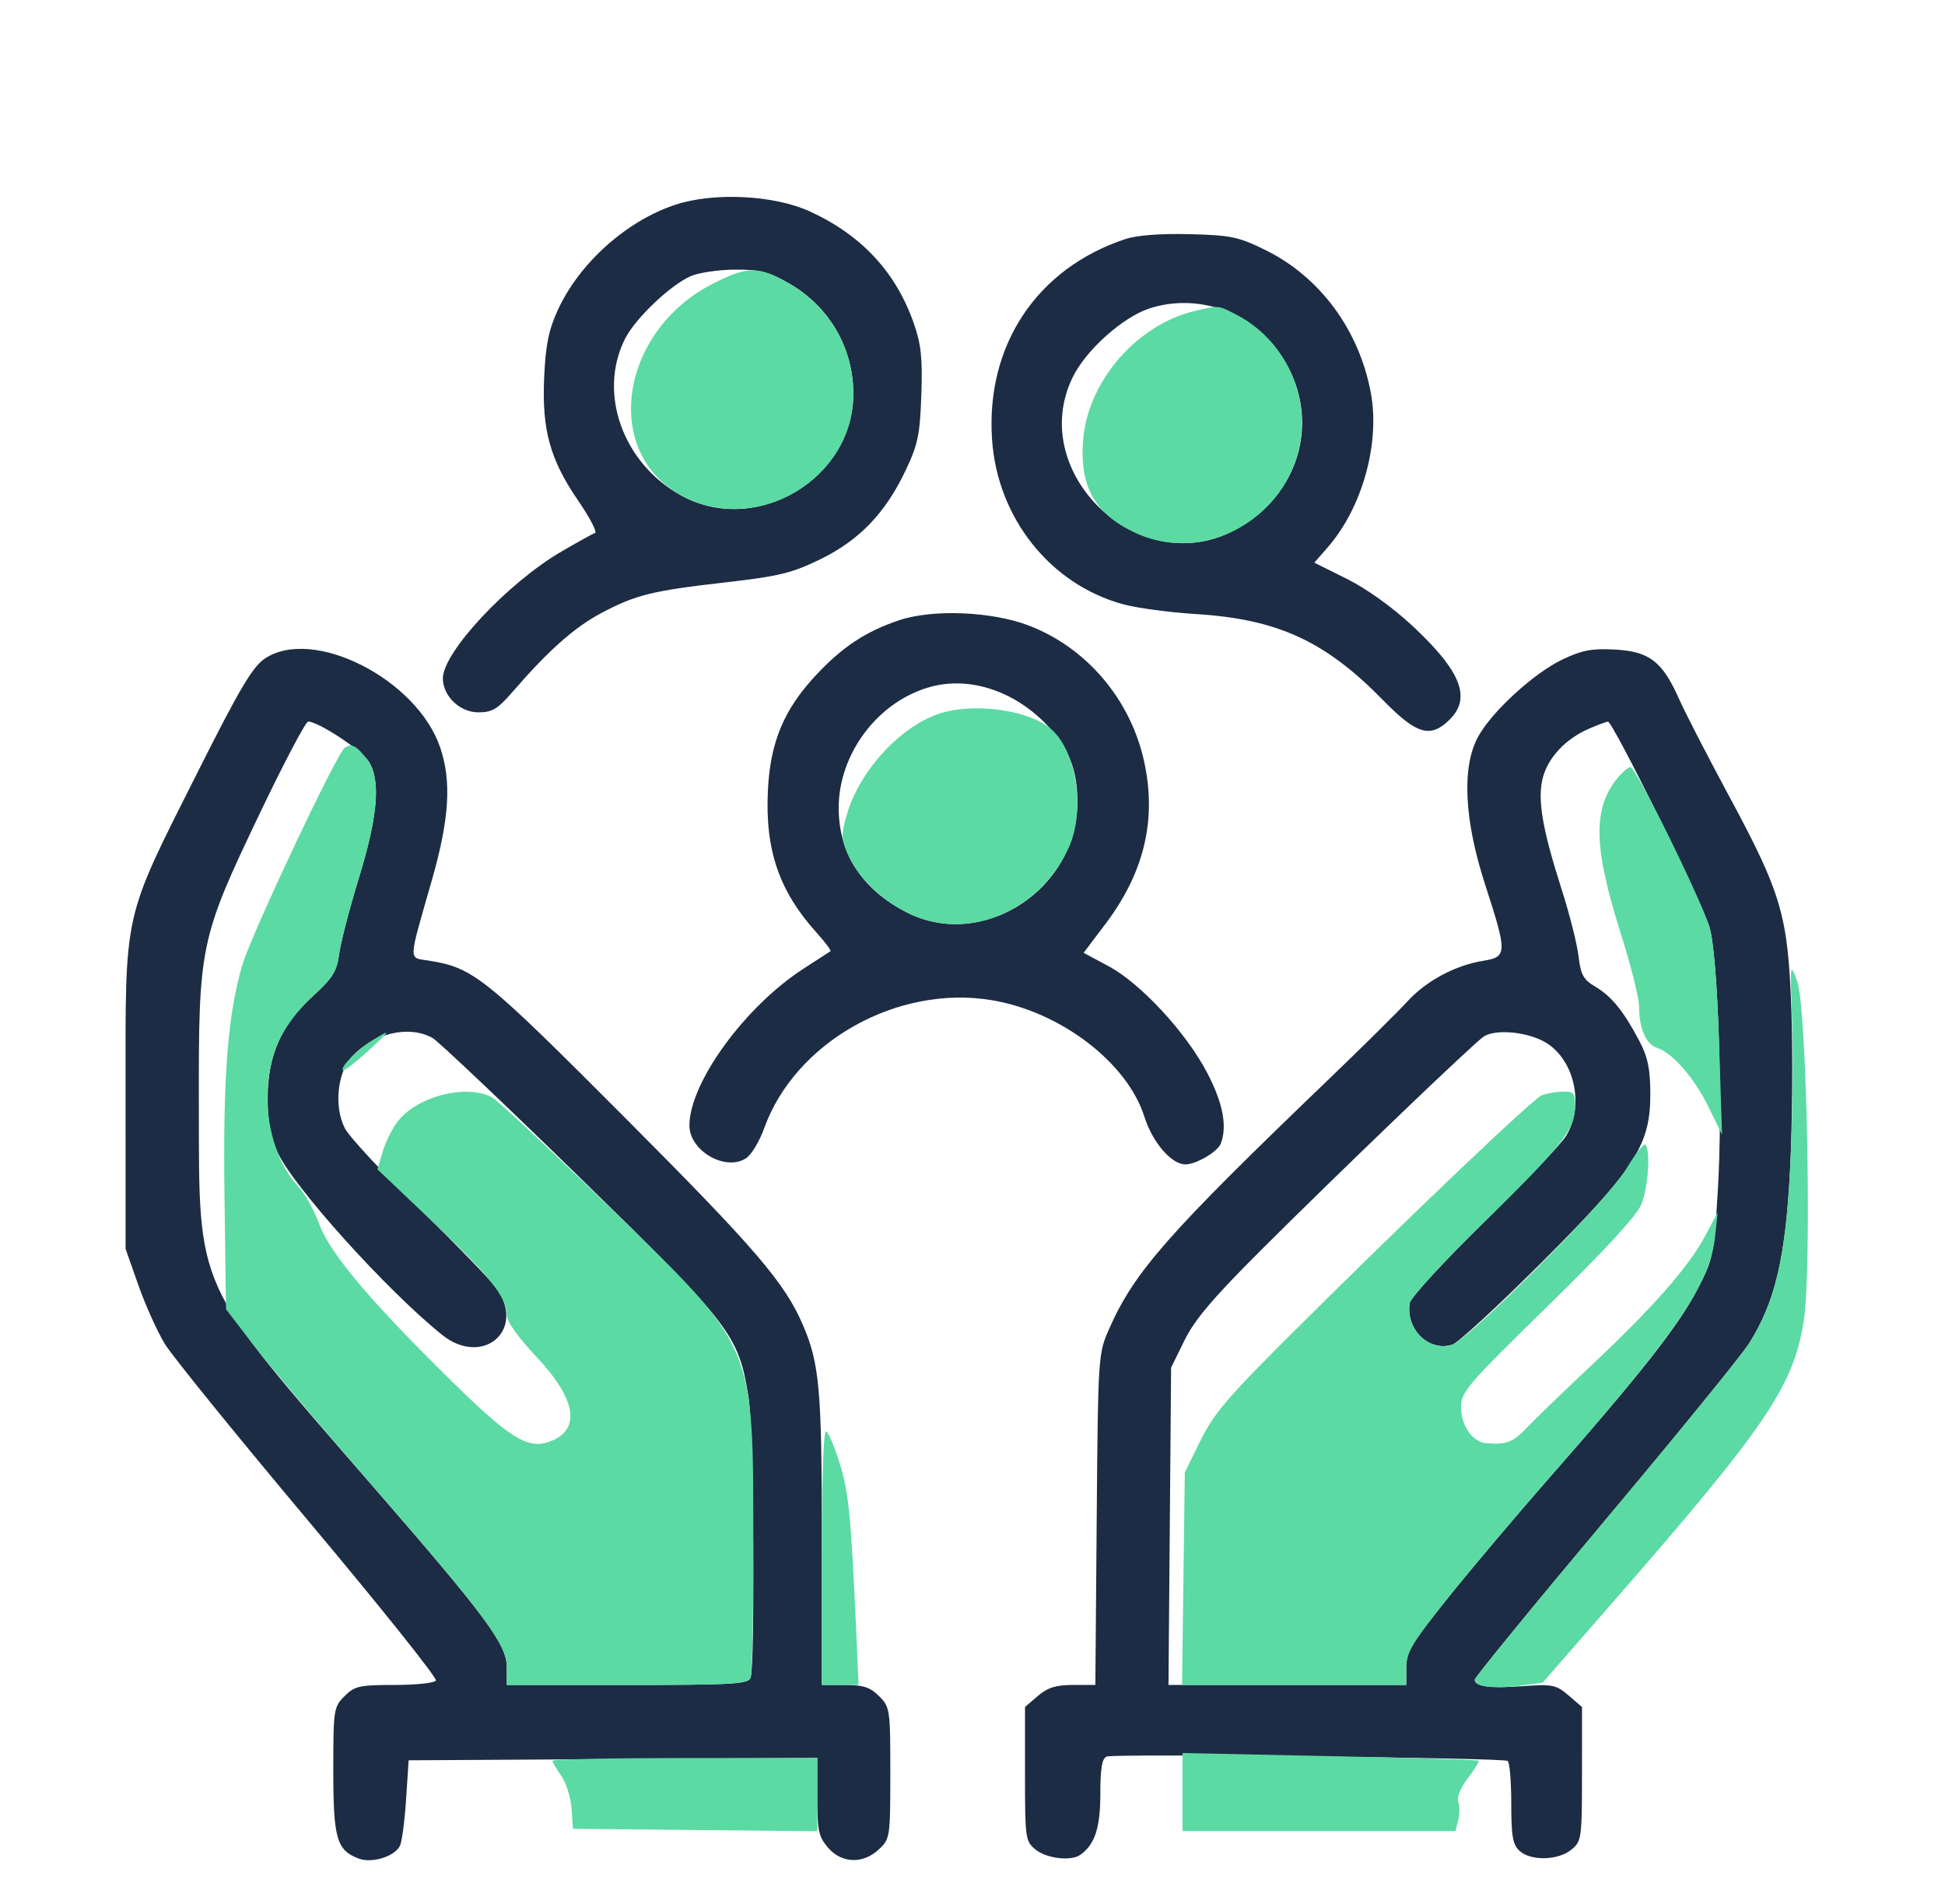 <svg xmlns="http://www.w3.org/2000/svg" width="426" height="417" viewBox="0 0 426 417" version="1.1"><path d="M 147.909 44.840 C 137.233 48.363, 126.923 57.584, 122.208 67.825 C 120.169 72.253, 119.505 75.500, 119.185 82.606 C 118.664 94.144, 120.447 100.605, 126.651 109.666 C 129.190 113.376, 130.847 116.551, 130.332 116.723 C 129.817 116.894, 126.517 118.714, 122.999 120.767 C 111.186 127.661, 97 142.826, 97 148.561 C 97 152.440, 100.716 156, 104.766 156 C 107.836 156, 109.005 155.286, 112.444 151.312 C 120.130 142.430, 125.856 137.356, 131.670 134.274 C 139.265 130.247, 142.788 129.378, 159 127.525 C 170.627 126.197, 173.497 125.495, 179.685 122.469 C 188.239 118.286, 193.921 112.363, 198.363 103 C 201.042 97.354, 201.493 95.186, 201.794 86.500 C 202.074 78.417, 201.755 75.401, 200.130 70.767 C 196.211 59.593, 188.711 51.517, 177.430 46.325 C 169.585 42.714, 156.365 42.049, 147.909 44.840 M 246.500 52.348 C 227.101 58.762, 215.873 75.632, 217.282 96.249 C 218.456 113.439, 230.035 127.988, 246 132.335 C 249.025 133.158, 256.137 134.117, 261.805 134.466 C 279.821 135.573, 290.247 140.364, 302.971 153.380 C 310.305 160.882, 313.341 161.750, 317.545 157.545 C 322.289 152.802, 319.979 146.979, 309.455 137.151 C 305.025 133.015, 299.340 128.931, 295.008 126.776 L 287.866 123.223 290.801 119.861 C 298.363 111.201, 302.300 97.093, 300.243 86.029 C 297.679 72.243, 289.113 60.642, 277.147 54.752 C 271.286 51.866, 269.583 51.510, 260.558 51.281 C 254.228 51.120, 249.017 51.516, 246.500 52.348 M 151.305 60.468 C 146.867 62.398, 139.206 69.676, 136.942 74.113 C 130.859 86.036, 136.410 101.545, 149.267 108.553 C 165.725 117.523, 187.086 104.722, 186.902 86 C 186.804 75.997, 181.552 67.077, 172.808 62.063 C 168.361 59.512, 166.446 59.024, 161 59.049 C 157.425 59.065, 153.062 59.703, 151.305 60.468 M 251.860 67.512 C 245.943 69.405, 237.819 76.676, 234.912 82.682 C 224.896 103.372, 249.041 126.757, 269.759 116.433 C 286.554 108.063, 290.358 87.669, 277.642 74.162 C 271.162 67.279, 260.881 64.627, 251.860 67.512 M 197 135.810 C 189.660 138.255, 184.493 141.664, 178.680 147.896 C 171.669 155.413, 168.702 162.540, 168.188 173.098 C 167.553 186.154, 170.635 195.146, 178.873 204.276 C 180.747 206.353, 182.105 208.170, 181.890 208.313 C 181.676 208.456, 179.005 210.187, 175.955 212.161 C 163.123 220.463, 151 237.141, 151 246.491 C 151 252.038, 158.912 256.598, 163.416 253.647 C 164.565 252.894, 166.347 249.937, 167.376 247.075 C 174.182 228.147, 196.600 215.559, 217.286 219.048 C 232.369 221.592, 246.921 232.730, 250.660 244.591 C 252.417 250.166, 256.582 255, 259.626 255 C 261.968 255, 266.699 252.226, 267.379 250.455 C 268.843 246.640, 267.848 241.504, 264.361 234.868 C 259.720 226.036, 249.819 215.350, 242.784 211.581 L 237.336 208.661 242.065 202.414 C 250.648 191.074, 253.410 179.434, 250.558 166.618 C 247.542 153.060, 237.904 141.765, 225.252 136.961 C 217.174 133.894, 204.324 133.370, 197 135.810 M 57.972 144.250 C 55.310 146.052, 52.411 150.952, 43.421 168.837 C 26.747 202.013, 27.499 198.674, 27.503 239.500 L 27.506 273.500 30.326 281.500 C 31.877 285.900, 34.490 291.689, 36.133 294.363 C 37.777 297.038, 51.935 314.492, 67.597 333.150 C 83.259 351.808, 95.805 367.507, 95.477 368.037 C 95.150 368.567, 91.063 369, 86.396 369 C 78.719 369, 77.675 369.234, 75.455 371.455 C 73.085 373.824, 73 374.389, 73 387.732 C 73 402.653, 73.731 405.187, 78.563 407.024 C 81.468 408.128, 86.525 406.540, 87.617 404.180 C 88.045 403.256, 88.643 398.675, 88.947 394 L 89.500 385.500 134.250 385.240 L 179 384.979 179 393.434 C 179 400.858, 179.285 402.220, 181.342 404.611 C 184.350 408.108, 189.021 408.268, 192.508 404.992 C 194.940 402.708, 195 402.304, 195 388.280 C 195 374.355, 194.924 373.833, 192.545 371.455 C 190.588 369.497, 189.069 369, 185.045 369 L 180 369 180 337.049 C 180 304.366, 179.497 298.659, 175.873 290.203 C 171.891 280.915, 165.517 273.487, 136.874 244.762 C 106.004 213.802, 103.665 211.930, 93.924 210.372 C 89.393 209.647, 89.335 211.134, 94.616 192.659 C 98.423 179.337, 98.933 171.094, 96.408 163.684 C 91.293 148.673, 68.479 137.138, 57.972 144.250 M 342.228 144.419 C 335.882 147.440, 326.596 155.977, 323.658 161.493 C 320.120 168.136, 320.711 179.688, 325.313 193.832 C 330.137 208.659, 330.117 209.566, 324.945 210.393 C 318.757 211.382, 312.374 214.794, 308.237 219.324 C 306.182 221.575, 298.425 229.249, 291 236.379 C 255.659 270.315, 248.477 278.477, 242.934 291 C 240.522 296.450, 240.497 296.828, 240.203 332.750 L 239.907 369 235.009 369 C 231.274 369, 229.446 369.573, 227.306 371.413 L 224.500 373.827 224.500 388.502 C 224.500 402.718, 224.574 403.236, 226.861 405.088 C 229.216 406.996, 234.553 407.627, 236.558 406.235 C 239.780 403.997, 241 400.332, 241 392.884 C 241 387.233, 241.368 385.073, 242.400 384.677 C 244.111 384.020, 329.096 384.941, 330.208 385.628 C 330.643 385.898, 331 390.072, 331 394.904 C 331 402.146, 331.321 403.981, 332.829 405.345 C 335.297 407.579, 341.225 407.448, 344.130 405.096 C 346.405 403.254, 346.482 402.712, 346.491 388.509 L 346.500 373.827 343.554 371.293 C 340.857 368.973, 340.024 368.801, 333.685 369.255 C 326.333 369.781, 323 369.344, 323 367.855 C 323 367.353, 335.832 351.660, 351.516 332.981 C 367.200 314.301, 381.391 296.876, 383.051 294.259 C 388.790 285.212, 391.090 275.455, 392.072 256 C 392.557 246.375, 392.688 230.850, 392.363 221.500 C 391.631 200.444, 390.277 195.796, 378.525 174 C 373.929 165.475, 369.066 156.025, 367.719 153 C 364.086 144.841, 361.249 142.663, 353.718 142.250 C 348.681 141.974, 346.498 142.386, 342.228 144.419 M 203.939 150.380 C 192.421 153.448, 183.654 164.975, 183.693 177 C 183.726 186.952, 188.805 194.757, 198.500 199.757 C 215.047 208.291, 235.905 194.912, 235.978 175.718 C 236.005 168.618, 234.044 163.684, 229.201 158.664 C 222.091 151.293, 212.419 148.122, 203.939 150.380 M 56.837 178.261 C 43.761 205.647, 43.485 206.970, 43.554 242 C 43.636 283.147, 42.274 280.163, 81.669 325.500 C 106.630 354.226, 111 360.123, 111 365.085 L 111 369 137.393 369 C 160.537 369, 163.861 368.805, 164.393 367.418 C 165.423 364.735, 165.047 312.892, 163.948 306 C 161.764 292.300, 160.318 290.415, 127.153 258.028 C 110.554 241.818, 95.966 227.997, 94.736 227.313 C 89.579 224.448, 81.929 226.209, 77.106 231.372 C 73.874 234.833, 73.116 242.379, 75.528 247.084 C 76.492 248.963, 83.980 257.025, 92.170 265 C 100.360 272.975, 107.944 280.850, 109.024 282.500 C 115.005 291.641, 105.504 299.297, 96.827 292.328 C 84.724 282.608, 64.117 259.736, 60.783 252.322 C 59.219 248.844, 58.617 245.549, 58.625 240.500 C 58.639 231.138, 61.562 224.515, 68.465 218.206 C 72.895 214.157, 73.760 212.766, 74.301 208.821 C 74.650 206.274, 76.576 198.859, 78.580 192.345 C 82.754 178.780, 83.419 170.815, 80.722 166.699 C 79.072 164.180, 69.681 158.017, 67.500 158.020 C 66.950 158.021, 62.151 167.130, 56.837 178.261 M 348 159.594 C 342.957 161.779, 339.122 165.832, 337.938 170.229 C 336.673 174.929, 337.760 181.424, 342.060 194.846 C 343.761 200.156, 345.413 206.694, 345.731 209.375 C 346.218 213.491, 346.797 214.538, 349.450 216.103 C 352.981 218.187, 355.635 221.471, 359.088 228.031 C 360.899 231.472, 361.445 234.110, 361.460 239.500 C 361.493 250.819, 358.154 255.992, 337.493 276.628 C 328.062 286.048, 319.335 294.076, 318.099 294.469 C 312.956 296.101, 307.839 291.106, 308.766 285.357 C 308.956 284.179, 316.286 276.202, 325.056 267.631 C 333.825 259.060, 341.899 250.574, 342.997 248.774 C 347.231 241.829, 344.682 231.409, 337.902 227.950 C 333.849 225.882, 327.496 225.403, 325 226.976 C 322.985 228.246, 293.899 256.127, 276.442 273.523 C 265.760 284.167, 261.662 288.987, 259.435 293.523 L 256.500 299.500 256.213 334.250 L 255.926 369 281.963 369 L 308 369 308 365.171 C 308 361.846, 309.200 359.843, 317.140 349.921 C 322.167 343.640, 332.208 331.750, 339.453 323.500 C 359.200 301.016, 367.511 290.459, 371.614 282.651 C 375.190 275.847, 375.349 275.101, 376.225 261.052 C 377.376 242.577, 376.339 209.505, 374.404 202.987 C 372.781 197.523, 353.231 157.979, 352.182 158.039 C 351.807 158.061, 349.925 158.760, 348 159.594" stroke="none" fill="#1c2c44" fill-rule="evenodd"/><path d="M 155.897 62.250 C 135.841 72.634, 131.899 98.769, 148.944 108.351 C 165.484 117.650, 187.088 104.928, 186.902 86 C 186.804 75.997, 181.552 67.077, 172.808 62.063 C 166.086 58.208, 163.653 58.235, 155.897 62.250 M 261.718 68.092 C 249.118 71.058, 238.419 83.286, 237.263 96.042 C 236.329 106.332, 239.676 112.462, 248.500 116.623 C 265.219 124.507, 285.125 111.396, 285.125 92.500 C 285.125 82.683, 279.478 73.391, 270.790 68.912 C 266.704 66.806, 267.045 66.837, 261.718 68.092 M 206.358 156.091 C 197.694 158.601, 188.436 168.427, 185.537 178.187 C 184.216 182.634, 184.221 183.593, 185.577 186.844 C 187.651 191.819, 192.499 196.662, 198.500 199.757 C 211.395 206.408, 227.571 199.961, 234.110 185.565 C 237.718 177.621, 235.822 164.643, 230.342 159.776 C 225.674 155.631, 214.088 153.851, 206.358 156.091 M 75.496 163.766 C 73.719 165.066, 55.212 204.274, 53.144 211.123 C 49.883 221.920, 48.814 235.647, 49.170 262.140 L 49.500 286.714 55.284 294.263 C 58.466 298.416, 69.629 311.643, 80.091 323.657 C 106.027 353.438, 111 360.106, 111 365.093 L 111 369 137.393 369 C 160.537 369, 163.861 368.805, 164.393 367.418 C 164.727 366.548, 164.997 353.836, 164.992 339.168 C 164.980 293.903, 165.729 295.691, 133.725 264.574 C 120.757 251.965, 109.101 241.069, 107.823 240.360 C 102.326 237.310, 91.496 240.011, 87.171 245.510 C 85.976 247.028, 84.473 250.028, 83.829 252.175 L 82.660 256.079 94.757 267.554 C 107.267 279.419, 111 284.118, 111 287.996 C 111 289.403, 113.435 292.838, 117.448 297.092 C 126.359 306.538, 127.353 313.287, 120.201 315.780 C 115.640 317.370, 111.643 314.922, 99.702 303.225 C 81.417 285.312, 72.401 274.690, 69.993 268.225 C 68.821 265.076, 66.792 261.375, 65.484 260 C 58.517 252.672, 56.480 238.407, 60.949 228.230 C 62.386 224.958, 65.236 221.157, 68.465 218.206 C 72.895 214.157, 73.760 212.766, 74.301 208.821 C 74.650 206.274, 76.576 198.859, 78.580 192.345 C 82.941 178.173, 83.489 170.471, 80.429 166.372 C 78.136 163.302, 76.972 162.687, 75.496 163.766 M 354.076 170.631 C 348.798 177.341, 349.049 185.723, 355.099 204.798 C 357.245 211.563, 359 218.621, 359 220.483 C 359 225.221, 360.526 228.715, 362.929 229.477 C 366.306 230.549, 371.120 236.084, 374.233 242.477 L 377.168 248.500 376.511 228.184 C 376.101 215.527, 375.325 206.103, 374.452 203.184 C 372.562 196.870, 358.339 168, 357.117 168 C 356.583 168, 355.214 169.184, 354.076 170.631 M 392.534 224 C 392.803 231.425, 392.610 245.600, 392.105 255.500 C 391.084 275.491, 388.827 285.153, 383.051 294.259 C 381.391 296.876, 367.200 314.301, 351.516 332.981 C 335.832 351.660, 323 367.357, 323 367.863 C 323 369.360, 327.135 369.925, 332.688 369.188 L 337.875 368.500 353.582 350.500 C 386.935 312.278, 392.935 303.394, 395.097 289.034 C 396.849 277.397, 395.745 220.862, 393.651 215 C 392.064 210.557, 392.050 210.671, 392.534 224 M 81.500 227.861 C 78.247 229.870, 74.428 233.770, 75.089 234.408 C 75.315 234.625, 77.681 232.823, 80.347 230.402 C 85.724 225.518, 85.893 225.147, 81.500 227.861 M 337.710 239.847 C 335.736 240.627, 308.721 266.355, 282.950 292 C 268.993 305.889, 265.825 309.604, 262.934 315.474 L 259.500 322.448 259.199 345.724 L 258.897 369 283.449 369 L 308 369 308 365.171 C 308 361.846, 309.200 359.843, 317.140 349.921 C 322.167 343.640, 332.208 331.750, 339.453 323.500 C 367.334 291.754, 374.534 281.263, 375.650 270.768 L 376.210 265.500 373.492 270.620 C 369.898 277.389, 361.939 286.447, 348.500 299.062 C 342.450 304.742, 336.097 310.876, 334.382 312.694 C 331.389 315.867, 329.879 316.439, 325.500 316.055 C 322.493 315.791, 320 312.223, 320 308.183 C 320 304.833, 321.298 303.319, 338.978 286.044 C 351.506 273.803, 358.474 266.236, 359.478 263.782 C 361.010 260.039, 361.555 251.888, 360.354 250.687 C 359.998 250.331, 358.103 252.752, 356.143 256.065 C 352.270 262.613, 321.831 293.284, 318 294.500 C 312.949 296.103, 307.848 291.053, 308.766 285.357 C 308.956 284.179, 316.286 276.202, 325.056 267.631 C 342.167 250.907, 344.990 247.314, 344.996 242.250 C 345 239.353, 344.701 239.008, 342.250 239.070 C 340.738 239.109, 338.695 239.459, 337.710 239.847 M 180 340.941 L 180 369 184.028 369 L 188.056 369 187.508 356.750 C 186.405 332.100, 185.887 326.845, 183.936 320.528 C 182.841 316.984, 181.508 313.814, 180.973 313.483 C 180.351 313.099, 180 323.011, 180 340.941 M 259 392.452 L 259 401 288.892 401 L 318.783 401 319.391 398.579 C 319.725 397.248, 319.724 395.444, 319.388 394.569 C 319.030 393.635, 319.896 391.514, 321.490 389.424 C 322.982 387.469, 324.044 385.734, 323.851 385.570 C 323.658 385.406, 308.988 384.964, 291.250 384.588 L 259 383.905 259 392.452 M 121 385.596 C 121 385.923, 121.870 387.413, 122.933 388.906 C 123.997 390.400, 125.009 393.619, 125.183 396.061 L 125.500 400.500 152.250 400.766 L 179 401.033 179 393.016 L 179 385 150 385 C 134.050 385, 121 385.268, 121 385.596" stroke="none" fill="#5bdaa3" fill-rule="evenodd"/></svg>